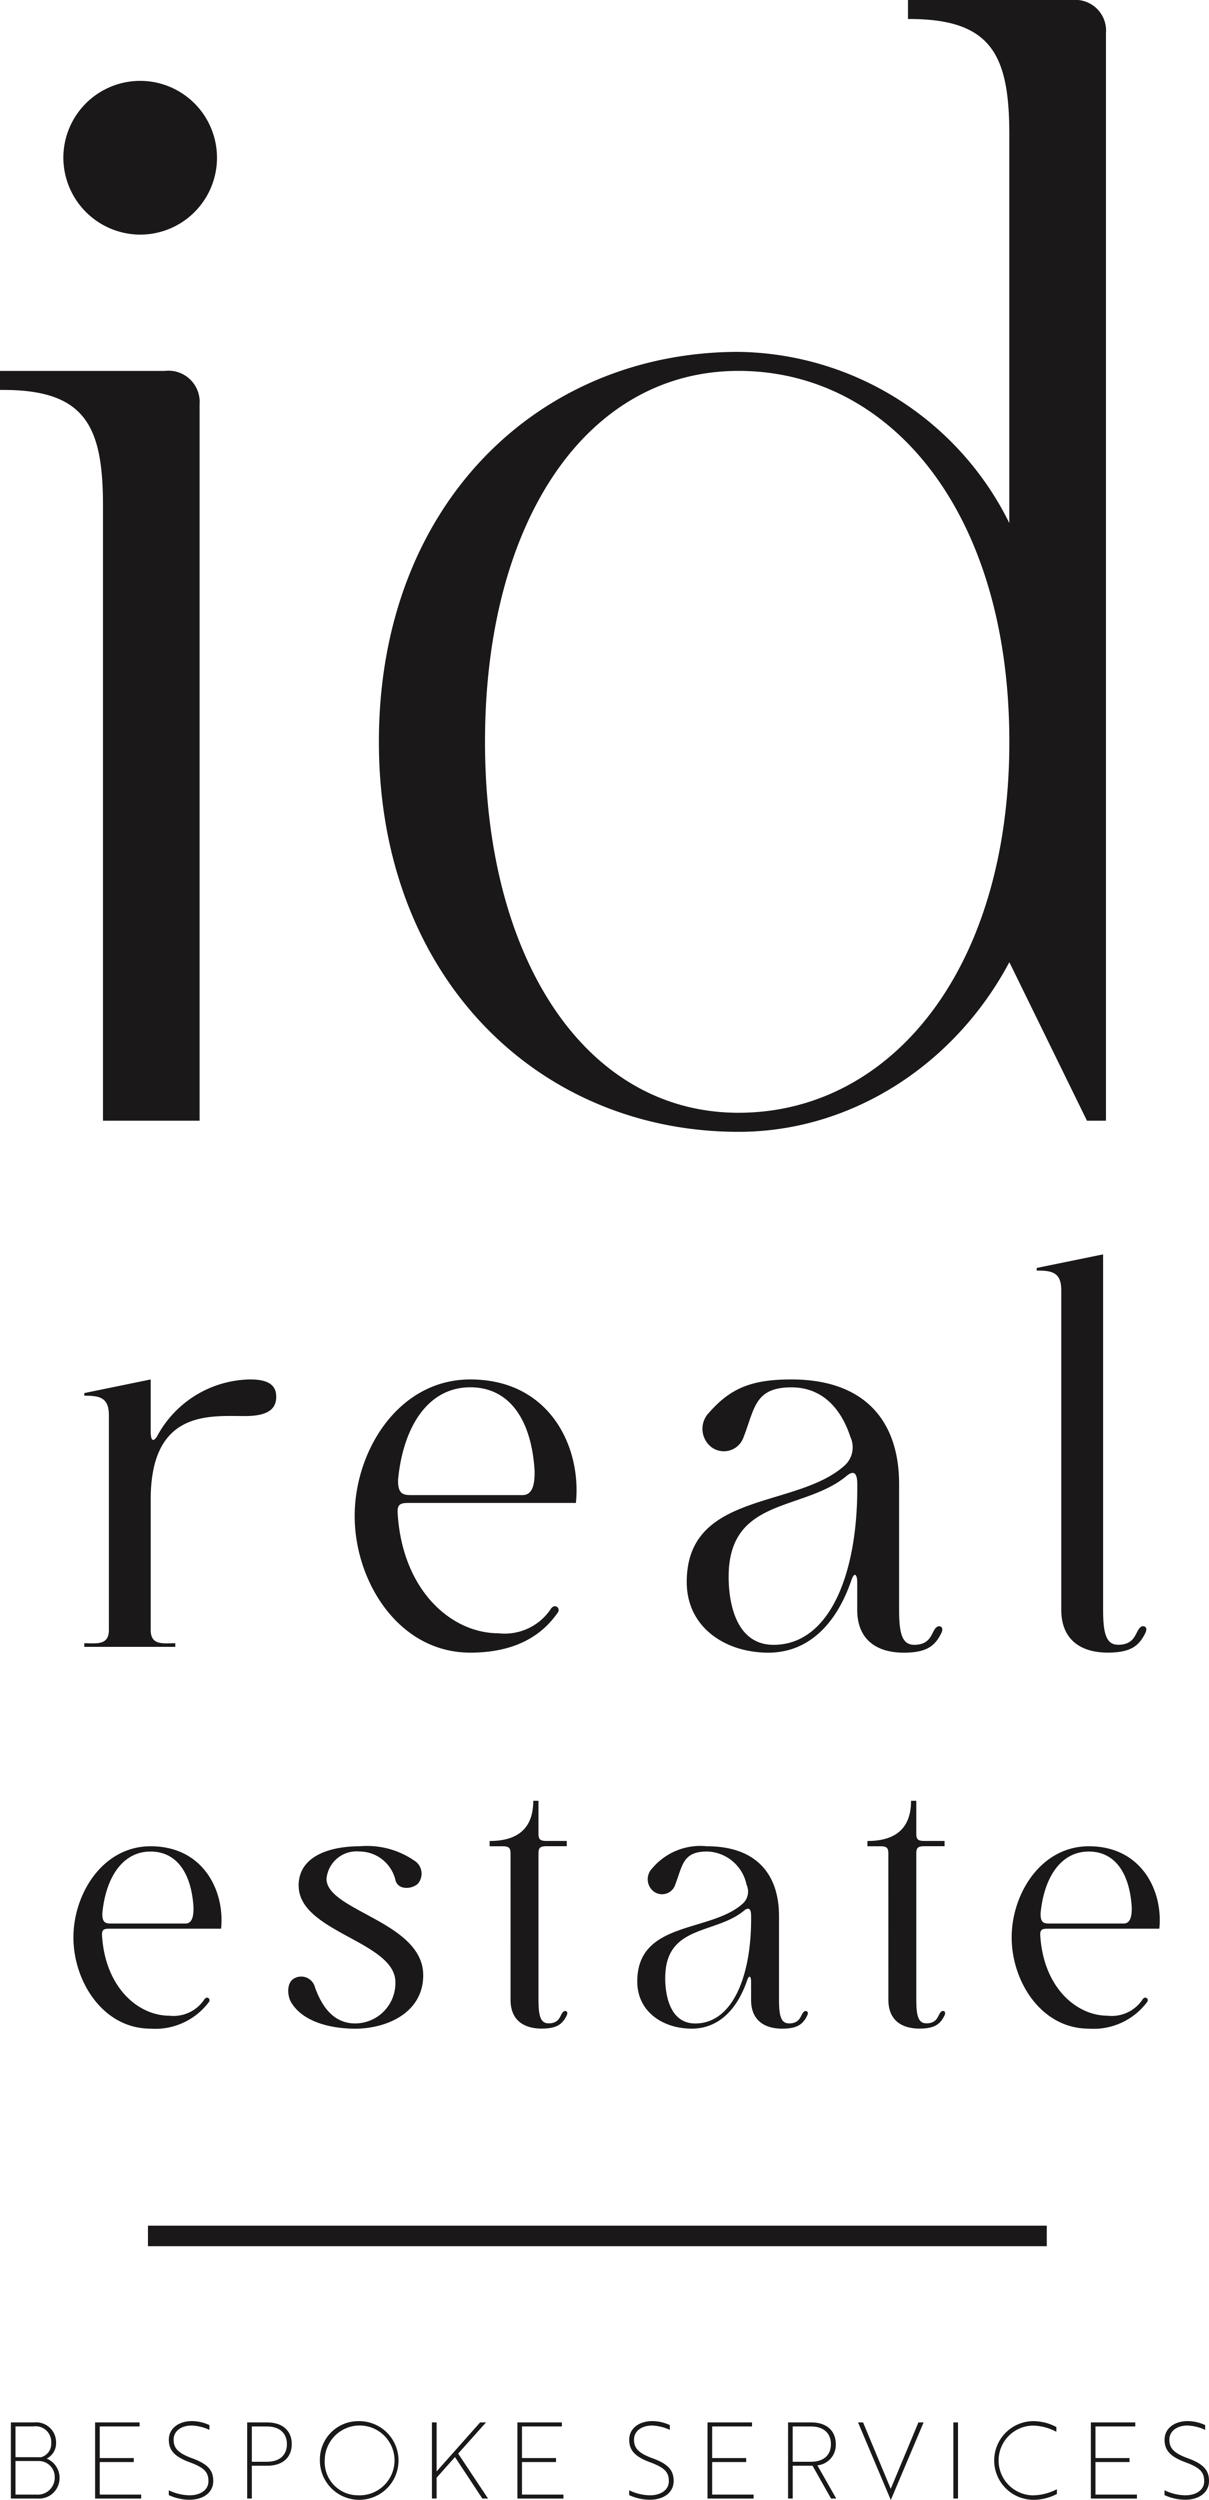 <svg xmlns="http://www.w3.org/2000/svg" data-name="Group 52" viewBox="0 0 96.27 198.917"><defs><clipPath id="a"><path fill="none" d="M0 0h96.27v198.917H0z" data-name="Rectangle 39"/></clipPath></defs><g clip-path="url(#a)" data-name="Group 51"><path fill="#1a1818" d="M4.744 197.176a1.634 1.634 0 0 1-1.767 1.64H.865v-6.057h1.85a1.585 1.585 0 0 1 1.75 1.6 1.362 1.362 0 0 1-.748 1.279 1.657 1.657 0 0 1 1.027 1.54m-1.473-1.65a1.106 1.106 0 0 0 .807-1.152 1.242 1.242 0 0 0-1.413-1.3H1.234v2.448ZM1.234 198.5h1.642a1.348 1.348 0 0 0 1.481-1.356 1.265 1.265 0 0 0-1.246-1.312H1.234Z" data-name="Path 111"/><path fill="#1a1818" d="M7.572 198.816v-6.057h3.543v.319H7.943v2.516h2.708v.319H7.943v2.587h3.3v.319Z" data-name="Path 112"/><path fill="#1a1818" d="M13.44 198.548v-.389a3.916 3.916 0 0 0 1.657.4c.84 0 1.5-.411 1.5-1.118s-.312-1.077-1.464-1.5c-1.279-.464-1.69-1-1.69-1.8 0-.958.857-1.488 1.833-1.488a3.354 3.354 0 0 1 1.4.319v.38a3.7 3.7 0 0 0-1.413-.345c-.824 0-1.437.437-1.437 1.119 0 .622.277 1.05 1.455 1.479 1.279.463 1.7.969 1.7 1.817 0 .943-.832 1.49-1.883 1.49a3.93 3.93 0 0 1-1.657-.369" data-name="Path 113"/><path fill="#1a1818" d="M20.053 196.207v2.609h-.371v-6.057h1.6c1.21 0 1.951.655 1.951 1.726s-.741 1.722-1.951 1.722Zm0-3.129v2.811h1.211c1 0 1.582-.53 1.582-1.4s-.58-1.407-1.582-1.407Z" data-name="Path 114"/><path fill="#1a1818" d="M28.518 192.658a3.131 3.131 0 1 1-3.046 3.129 3.052 3.052 0 0 1 3.046-3.129m0 5.9a2.778 2.778 0 1 0-2.659-2.776 2.641 2.641 0 0 0 2.659 2.776" data-name="Path 115"/><path fill="#1a1818" d="m36.482 195.24 2.38 3.576h-.455l-2.178-3.3-1.463 1.642v1.657h-.372v-6.057h.372v3.9l3.465-3.9h.469Z" data-name="Path 116"/><path fill="#1a1818" d="M41.2 198.816v-6.057h3.54v.319h-3.175v2.516h2.71v.319h-2.71v2.587h3.3v.319Z" data-name="Path 117"/><path fill="#1a1818" d="M50.1 198.548v-.389a3.916 3.916 0 0 0 1.657.4c.84 0 1.5-.411 1.5-1.118s-.312-1.077-1.464-1.5c-1.279-.464-1.69-1-1.69-1.8 0-.958.857-1.488 1.833-1.488a3.354 3.354 0 0 1 1.4.319v.38a3.7 3.7 0 0 0-1.413-.345c-.824 0-1.437.437-1.437 1.119 0 .622.277 1.05 1.455 1.479 1.279.463 1.7.969 1.7 1.817 0 .943-.832 1.49-1.883 1.49a3.93 3.93 0 0 1-1.657-.369" data-name="Path 118"/><path fill="#1a1818" d="M56.338 198.816v-6.057h3.543v.319h-3.172v2.516h2.708v.319h-2.708v2.587h3.3v.319Z" data-name="Path 119"/><path fill="#1a1818" d="M64.6 192.759c1.21 0 1.951.655 1.951 1.726a1.626 1.626 0 0 1-1.464 1.69l1.5 2.641h-.414l-1.473-2.609h-1.577v2.609h-.372v-6.057Zm-1.481.319v2.811h1.463c1 0 1.582-.53 1.582-1.4s-.582-1.407-1.582-1.407Z" data-name="Path 120"/><path fill="#1a1818" d="M70.94 198.917h-.015l-2.6-6.158h.4l1.648 3.954.554 1.329.556-1.329 1.648-3.954h.414Z" data-name="Path 121"/><path fill="#1a1818" d="M75.915 192.759h.369v6.057h-.369z" data-name="Rectangle 38"/><path fill="#1a1818" d="M84.117 193.506a4.118 4.118 0 0 0-1.877-.494 2.776 2.776 0 0 0 0 5.551 4.319 4.319 0 0 0 1.919-.488v.378a4.02 4.02 0 0 1-1.919.464 3.13 3.13 0 0 1 0-6.259 3.886 3.886 0 0 1 1.877.47Z" data-name="Path 122"/><path fill="#1a1818" d="M86.862 198.816v-6.057H90.4v.319h-3.169v2.516h2.71v.319h-2.71v2.587h3.3v.319Z" data-name="Path 123"/><path fill="#1a1818" d="M92.729 198.548v-.389a3.916 3.916 0 0 0 1.657.4c.84 0 1.5-.411 1.5-1.118s-.312-1.077-1.464-1.5c-1.279-.464-1.69-1-1.69-1.8 0-.958.857-1.488 1.833-1.488a3.354 3.354 0 0 1 1.4.319v.38a3.7 3.7 0 0 0-1.413-.345c-.824 0-1.437.437-1.437 1.119 0 .622.277 1.05 1.455 1.479 1.279.463 1.7.969 1.7 1.817 0 .943-.832 1.49-1.883 1.49a3.93 3.93 0 0 1-1.657-.369" data-name="Path 124"/><path fill="#1a1818" d="M15.893 32.164v57.014H8.2V40.237c0-6.305-1.387-9.209-7.946-9.209H0v-1.513h13.118a2.484 2.484 0 0 1 2.775 2.649M5.045 12.487a6.117 6.117 0 1 1 6.055 6.182 6.138 6.138 0 0 1-6.055-6.182" data-name="Path 125"/><path fill="#1a1818" d="M88.065 2.65v86.528h-1.513l-6.18-12.614c-4.289 8.073-12.488 13.5-21.57 13.5C42.91 90.06 30.17 77.824 30.17 59.032 30.17 40.11 42.91 28 58.8 28a24.4 24.4 0 0 1 21.57 13.622v-30.9c0-6.309-1.388-9.209-7.948-9.209H72.3V0h13.117a2.444 2.444 0 0 1 2.648 2.65m-7.693 56.382c0-18.291-9.461-29.518-21.57-29.518S38.62 41.5 38.62 59.032c0 17.4 8.073 29.514 20.182 29.514s21.57-11.35 21.57-29.514" data-name="Path 126"/><path fill="#1a1818" d="M8.67 112.6c0-1.455-.833-1.538-1.957-1.538v-.211L12 109.766v4.124c0 .705.166.916.5.415a8.555 8.555 0 0 1 7.412-4.539c1.334 0 2.084.373 2.084 1.376 0 1.04-.75 1.538-2.5 1.538-2.79 0-7.453-.5-7.495 6.54v10.492c0 1.251 1.041 1.043 1.957 1.043v.291H6.713v-.291c.916 0 1.957.208 1.957-1.043Z" data-name="Path 127"/><path fill="#1a1818" d="M37.448 131.506c-5.708 0-9.206-5.666-9.206-10.872s3.5-10.868 9.206-10.868c6.329 0 8.867 5.372 8.41 9.828H32.532c-.667 0-.874.124-.874.708.331 6.205 4.248 9.662 8.037 9.662a4.41 4.41 0 0 0 4.123-1.874c.332-.584.875-.124.581.249-1.707 2.458-4.372 3.167-6.951 3.167M31.7 117.72c-.041 1.165.418 1.248 1 1.248h8.91c.584 0 1-.456.957-1.957-.249-4.037-2-6.62-5.119-6.62-3.333 0-5.331 3.081-5.749 7.329" data-name="Path 128"/><path fill="#1a1818" d="M59.226 114.305a1.658 1.658 0 0 1-2.541.875 1.841 1.841 0 0 1-.207-2.79c1.749-2 3.5-2.624 6.54-2.624 5.787 0 8.576 3.25 8.576 8.328v10c0 1.915.249 2.789 1.21 2.789 1.165 0 1.331-.75 1.58-1.168.124-.207.294-.373.5-.29s.166.335.083.5c-.5 1.04-1.165 1.583-3 1.583-2.126 0-3.709-1-3.709-3.415v-2.209c0-.539-.207-.875-.456-.166-1.248 3.664-3.54 5.79-6.624 5.79-3.412 0-6.495-2-6.495-5.624 0-7.2 8.621-5.828 12.493-9.2a1.956 1.956 0 0 0 .543-2.333c-.751-2.289-2.251-3.955-4.7-3.955-2.918 0-2.918 1.666-3.792 3.913m9.036 4.124v-.335c0-.916-.29-1.082-.788-.706-3.416 2.915-9.455 1.663-9.455 8.079 0 2 .543 5.413 3.582 5.413 4.414 0 6.661-5.537 6.661-12.451" data-name="Path 129"/><path fill="#1a1818" d="M87.838 128.09c0 1.915.249 2.79 1.207 2.79 1.165 0 1.331-.75 1.583-1.169.124-.207.29-.373.5-.29s.166.335.083.5c-.5 1.041-1.165 1.583-3 1.583-2.122 0-3.705-1-3.705-3.415v-25.444c0-1.459-.833-1.542-1.957-1.542v-.208l5.289-1.082Z" data-name="Path 130"/><path fill="#1a1818" d="M11.99 161.426c-3.808 0-6.144-3.783-6.144-7.258s2.336-7.256 6.144-7.256c4.225 0 5.922 3.586 5.615 6.561h-8.9c-.443 0-.584.083-.584.473.224 4.143 2.836 6.45 5.368 6.45a2.942 2.942 0 0 0 2.751-1.251c.224-.39.584-.083.39.167a5.325 5.325 0 0 1-4.643 2.114m-3.836-9.2c-.03.778.277.833.667.833h5.95c.387 0 .667-.3.639-1.306-.168-2.7-1.334-4.42-3.42-4.42-2.225 0-3.559 2.057-3.836 4.893" data-name="Path 131"/><path fill="#1a1818" d="M23.778 150.053c0-2.446 2.642-3.141 4.865-3.141a6.65 6.65 0 0 1 4.5 1.251 1.232 1.232 0 0 1 .138 1.724c-.473.445-1.528.528-1.779-.222a2.954 2.954 0 0 0-2.864-2.335A2.4 2.4 0 0 0 26 149.5c0 2.559 7.7 3.42 7.7 7.673 0 3-2.919 4.256-5.421 4.256-1.613 0-4.06-.39-5.089-2.086-.305-.5-.39-1.53.194-1.89a1.132 1.132 0 0 1 1.7.694c.418 1.14 1.251 2.864 3.2 2.864a3.212 3.212 0 0 0 3.2-3.281c0-3.252-7.7-3.975-7.7-7.674" data-name="Path 132"/><path fill="#1a1818" d="M40.653 147.468c0-.418-.139-.556-.612-.556h-1.054v-.418c2.391 0 3.475-1.14 3.475-3.2h.416v2.64c0 .418.138.556.611.556h1.641v.418h-1.641c-.473 0-.611.138-.611.556v11.678c0 1.278.166 1.862.807 1.862.778 0 .889-.5 1.055-.78.083-.138.2-.249.335-.194s.111.224.055.335c-.334.694-.778 1.057-2 1.057-1.419 0-2.476-.669-2.476-2.28Z" data-name="Path 133"/><path fill="#1a1818" d="M53.777 149.943a1.107 1.107 0 0 1-1.7.584 1.229 1.229 0 0 1-.138-1.863 5.01 5.01 0 0 1 4.364-1.751c3.865 0 5.728 2.169 5.728 5.559v6.674c0 1.279.166 1.863.805 1.863.778 0 .891-.5 1.057-.78.083-.139.194-.249.333-.194s.113.224.055.335c-.332.694-.778 1.056-2 1.056-1.417 0-2.474-.669-2.474-2.28v-1.474c0-.36-.139-.584-.307-.111-.833 2.446-2.363 3.865-4.419 3.865-2.281 0-4.337-1.336-4.337-3.754 0-4.81 5.754-3.891 8.341-6.144a1.3 1.3 0 0 0 .36-1.557 3.305 3.305 0 0 0-3.141-2.641c-1.946 0-1.946 1.113-2.53 2.613m6.036 2.757v-.224c0-.611-.194-.722-.528-.471-2.282 1.942-6.312 1.107-6.312 5.395 0 1.334.362 3.614 2.391 3.614 2.947 0 4.449-3.7 4.449-8.313" data-name="Path 134"/><path fill="#1a1818" d="M70.738 147.468c0-.418-.139-.556-.612-.556h-1.057v-.418c2.391 0 3.476-1.14 3.476-3.2h.418v2.64c0 .418.138.556.611.556h1.641v.418h-1.641c-.473 0-.611.138-.611.556v11.678c0 1.278.166 1.862.805 1.862.778 0 .891-.5 1.057-.78.083-.138.194-.249.333-.194s.113.224.057.335c-.334.694-.78 1.057-2 1.057-1.417 0-2.474-.669-2.474-2.28Z" data-name="Path 135"/><path fill="#1a1818" d="M86.7 161.426c-3.808 0-6.144-3.783-6.144-7.258s2.336-7.256 6.144-7.256c4.225 0 5.922 3.586 5.615 6.561h-8.9c-.443 0-.584.083-.584.473.224 4.143 2.836 6.45 5.368 6.45a2.942 2.942 0 0 0 2.751-1.251c.224-.39.584-.083.39.167a5.325 5.325 0 0 1-4.643 2.114m-3.836-9.2c-.03.778.277.833.667.833h5.95c.387 0 .667-.3.639-1.306-.168-2.7-1.334-4.42-3.42-4.42-2.225 0-3.559 2.057-3.836 4.893" data-name="Path 136"/><path fill="none" stroke="#1a1818" stroke-width="1.634" d="M11.782 177.92h71.571" data-name="Line 70"/></g></svg>